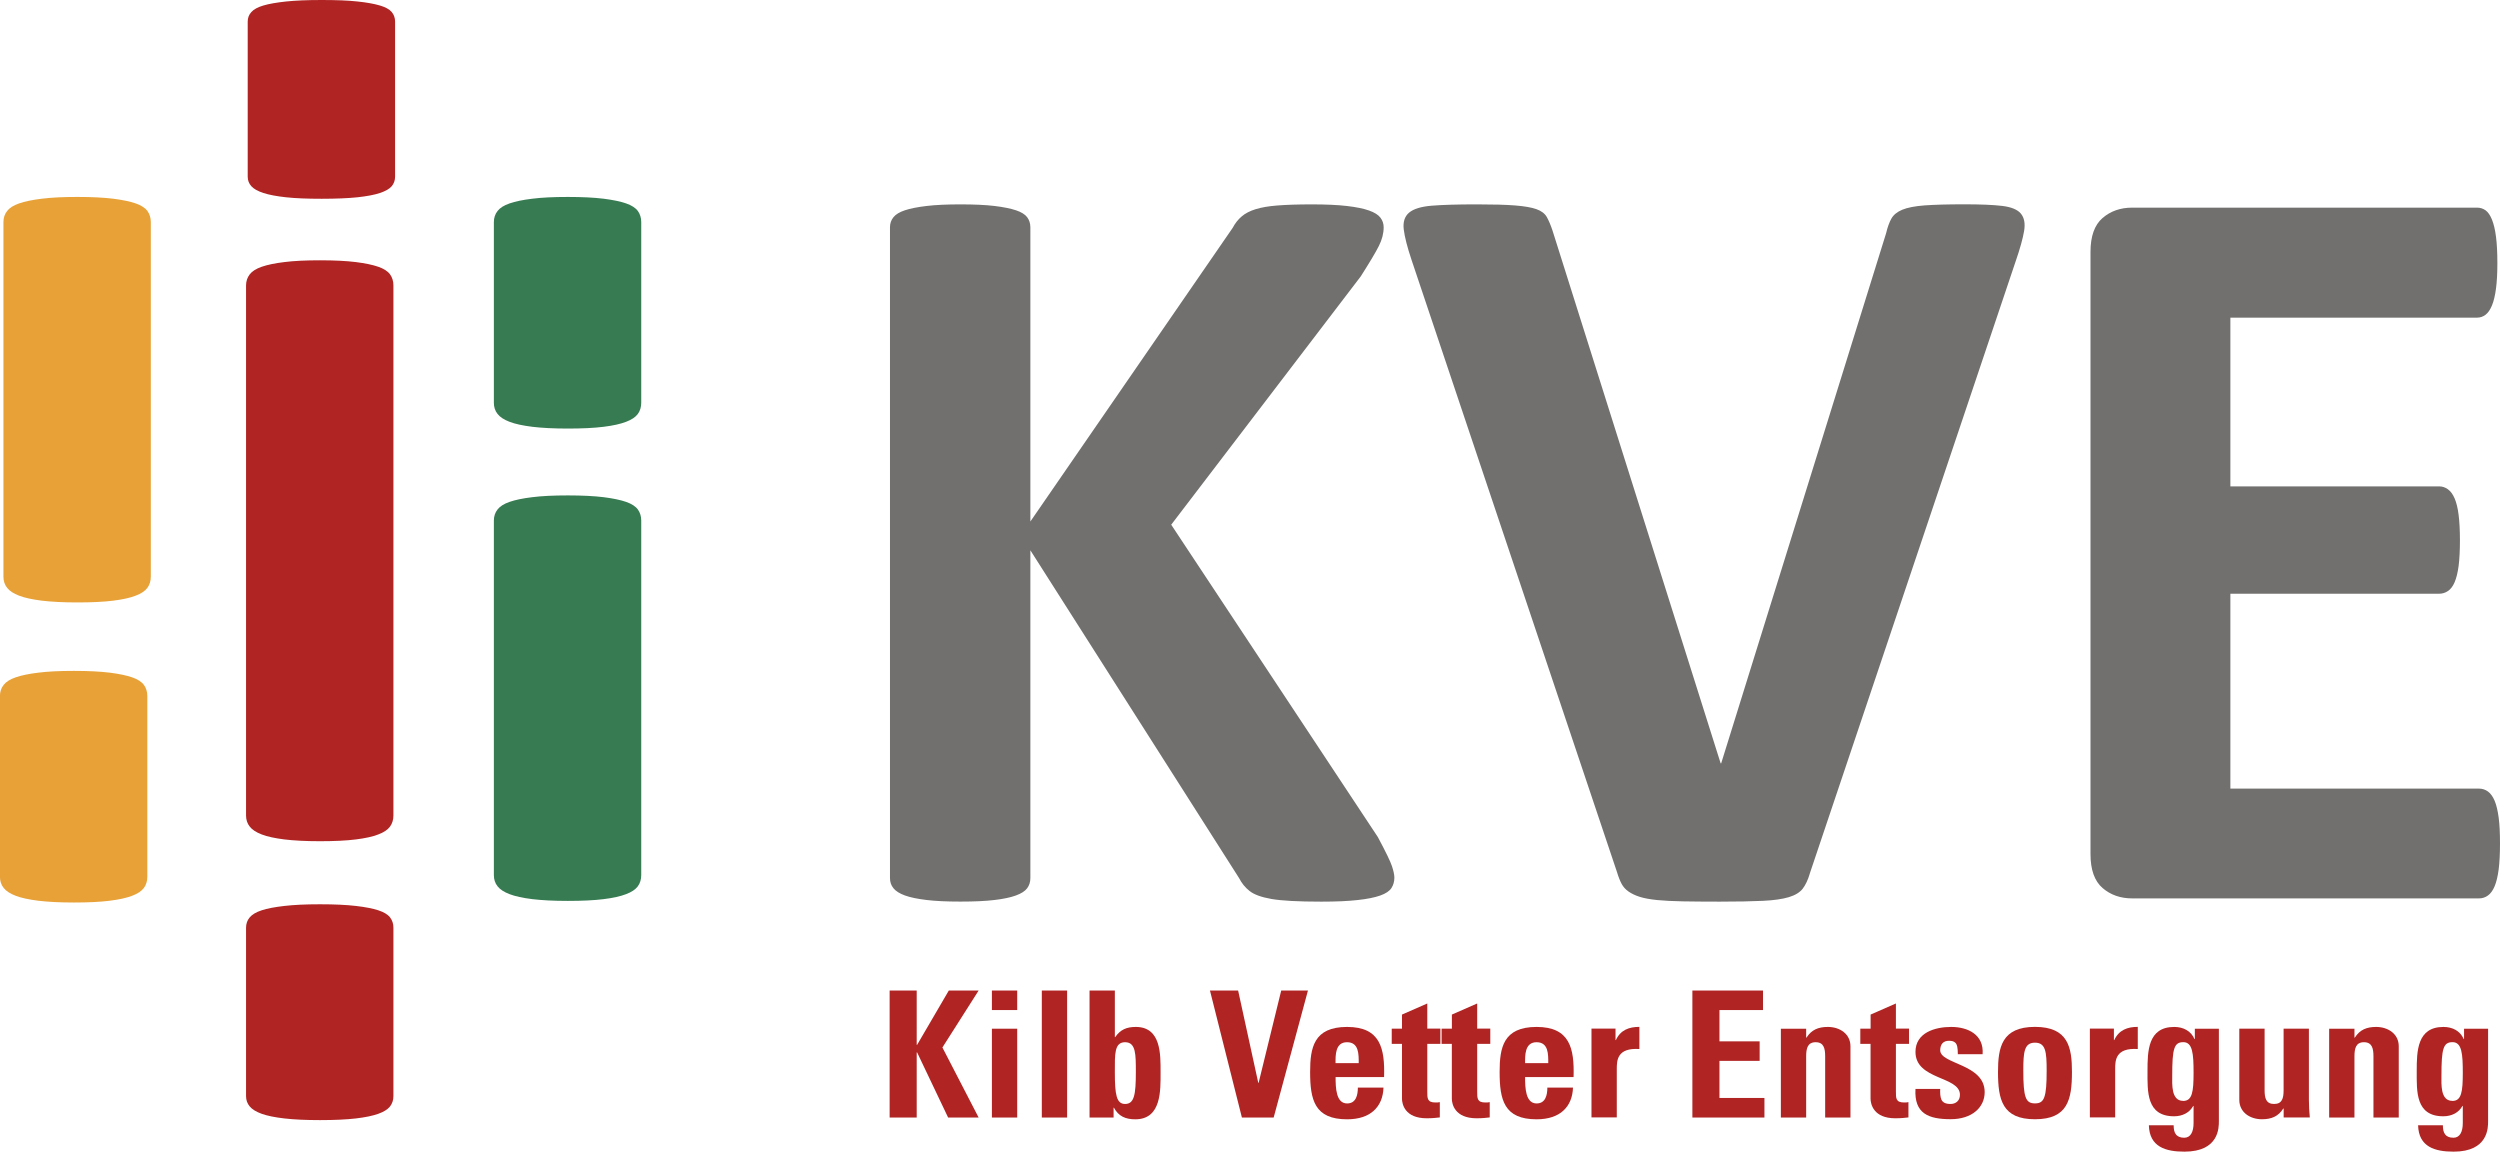 <svg xmlns="http://www.w3.org/2000/svg" id="Ebene_2" data-name="Ebene 2" viewBox="0 0 436.81 201.22"><g id="Ebene_1-2" data-name="Ebene 1"><g><path d="m243.63,153.34c0,.69-.17,1.29-.51,1.82-.34.53-1,.97-1.96,1.31-.96.34-2.28.61-3.96.79-1.68.19-3.8.28-6.34.28-4.04,0-6.95-.16-8.72-.47-1.77-.31-3.05-.78-3.82-1.4-.78-.62-1.38-1.37-1.82-2.24l-36.47-57.28v57.28c0,.68-.19,1.27-.56,1.77-.37.5-1.03.92-1.96,1.26-.93.34-2.18.61-3.73.79-1.56.19-3.54.28-5.97.28s-4.34-.09-5.92-.28c-1.59-.19-2.84-.45-3.78-.79-.93-.34-1.6-.76-2-1.26-.41-.5-.61-1.09-.61-1.77V39.72c0-.68.2-1.27.61-1.77.4-.5,1.07-.9,2-1.21.93-.31,2.19-.56,3.78-.75,1.59-.19,3.56-.28,5.92-.28s4.42.09,5.97.28c1.55.19,2.8.44,3.73.75.93.31,1.59.72,1.96,1.21.37.5.56,1.09.56,1.77v51.4l35.35-51.31c.43-.81.96-1.48,1.58-2,.62-.53,1.43-.95,2.43-1.26.99-.31,2.27-.53,3.82-.65,1.55-.12,3.54-.19,5.97-.19s4.54.09,6.15.28c1.62.19,2.91.45,3.87.79.96.34,1.63.76,2,1.26.38.5.56,1.06.56,1.68,0,1.06-.28,2.15-.84,3.26-.56,1.12-1.62,2.89-3.17,5.32l-33.11,43.38,36.1,54.57c1.37,2.55,2.19,4.25,2.47,5.09.28.84.42,1.51.42,2h0Z" fill="#71706f"></path><path d="m316.2,152.69c-.31,1.06-.72,1.91-1.21,2.57-.5.65-1.3,1.15-2.42,1.49-1.12.34-2.65.56-4.57.65-1.93.09-4.45.14-7.56.14-2.49,0-4.62-.02-6.39-.05-1.77-.03-3.28-.11-4.52-.23-1.24-.13-2.25-.31-3.03-.56-.78-.25-1.43-.56-1.96-.93-.53-.37-.93-.82-1.21-1.35-.28-.53-.55-1.2-.79-2.01l-35.91-107c-.75-2.24-1.2-4.01-1.36-5.32-.16-1.31.16-2.28.94-2.94.78-.65,2.1-1.06,3.96-1.21,1.87-.15,4.48-.23,7.84-.23,2.86,0,5.1.06,6.72.19,1.62.13,2.86.34,3.73.65.87.31,1.48.78,1.82,1.4.34.62.67,1.4.98,2.33l29.38,93.1h.09l28.82-92.63c.25-1.06.56-1.91.93-2.57.37-.65,1.01-1.17,1.91-1.54.9-.37,2.19-.62,3.87-.75,1.68-.12,3.98-.19,6.9-.19s5.08.09,6.67.28c1.59.19,2.68.64,3.27,1.35.59.72.78,1.73.56,3.03-.22,1.31-.7,3.05-1.45,5.22l-36.01,107.09h0Z" fill="#71706f"></path><path d="m436.81,147.37c0,1.8-.08,3.31-.23,4.52-.16,1.21-.39,2.19-.7,2.94-.31.75-.7,1.29-1.17,1.63-.47.34-.98.51-1.54.51h-60.63c-2.05,0-3.78-.61-5.18-1.82-1.4-1.21-2.1-3.19-2.1-5.92V44.02c0-2.74.7-4.71,2.1-5.92,1.4-1.21,3.12-1.82,5.18-1.82h60.26c.56,0,1.06.16,1.49.47.43.31.81.86,1.12,1.63.31.78.55,1.77.7,2.99.16,1.21.24,2.75.24,4.62,0,1.74-.08,3.22-.24,4.43s-.39,2.19-.7,2.94c-.31.75-.68,1.29-1.12,1.63-.44.34-.93.51-1.49.51h-43.1v29.48h36.47c.56,0,1.07.17,1.54.51.47.34.86.87,1.17,1.59.31.72.55,1.68.7,2.89.15,1.21.23,2.69.23,4.43s-.08,3.3-.23,4.48c-.16,1.18-.39,2.13-.7,2.85-.31.72-.7,1.23-1.17,1.54-.46.31-.98.47-1.54.47h-36.47v34.05h43.47c.56,0,1.07.17,1.54.51.47.34.86.89,1.17,1.63.31.75.54,1.73.7,2.94.16,1.21.23,2.72.23,4.52h0Z" fill="#71706f"></path><polygon points="165.78 173.07 170.99 173.07 164.66 183.02 170.99 195.26 165.66 195.26 160.24 183.88 160.17 183.88 160.17 195.26 155.44 195.26 155.44 173.07 160.17 173.07 160.17 182.56 160.24 182.56 165.78 173.07 165.78 173.07" fill="#b02423"></polygon><path d="m177.73,173.07v3.41h-4.42v-3.41h4.42Zm0,22.19h-4.42v-15.52h4.42v15.52h0Z" fill="#b02423"></path><polygon points="186.45 173.07 186.45 195.26 182.03 195.26 182.03 173.07 186.45 173.07 186.45 173.07" fill="#b02423"></polygon><path d="m190.37,173.07h4.42v8.14h.06c.91-1.32,2.01-1.78,3.6-1.78,4.45,0,4.33,4.83,4.33,7.96s.16,8.18-4.42,8.18c-1.69,0-2.92-.52-3.73-2.03h-.06v1.72h-4.2v-22.19h0Zm8.09,14.29c0-3.1.03-5.26-1.88-5.26s-1.79,2.15-1.79,5.26c0,3.9.28,5.53,1.79,5.53,1.6,0,1.88-1.63,1.88-5.53h0Z" fill="#b02423"></path><polygon points="211.41 173.07 216.33 173.07 219.85 189.2 219.91 189.2 223.86 173.07 228.53 173.07 222.54 195.26 216.99 195.26 211.41 173.07 211.41 173.07" fill="#b02423"></polygon><path d="m233.36,188.19c0,1.84.06,4.61,2.01,4.61,1.57,0,1.88-1.48,1.88-2.77h4.48c-.06,1.69-.63,3.07-1.69,4.03-1.03.95-2.6,1.51-4.67,1.51-5.7,0-6.46-3.41-6.46-8.27,0-4.24.63-7.87,6.46-7.87s6.61,3.78,6.46,8.76h-8.46Zm4.04-2.43c0-1.51.06-3.66-2.04-3.66s-2.01,2.34-2.01,3.66h4.04Z" fill="#b02423"></path><path d="m243.17,179.73h1.79v-2.46l4.42-1.94v4.39h2.29v2.67h-2.29v8.3c0,1.17-.03,1.94,1.41,1.94.28,0,.56,0,.78-.06v2.67c-.59.06-1.22.15-2.29.15-3.82,0-4.32-2.49-4.32-3.44v-9.56h-1.79v-2.67h0Z" fill="#b02423"></path><path d="m251.89,179.73h1.79v-2.46l4.42-1.94v4.39h2.29v2.67h-2.29v8.3c0,1.17-.03,1.94,1.41,1.94.28,0,.56,0,.78-.06v2.67c-.6.06-1.22.15-2.29.15-3.82,0-4.33-2.49-4.33-3.44v-9.56h-1.79v-2.67h0Z" fill="#b02423"></path><path d="m266.47,188.19c0,1.84.06,4.61,2.01,4.61,1.57,0,1.88-1.48,1.88-2.77h4.48c-.06,1.69-.63,3.07-1.69,4.03-1.03.95-2.6,1.51-4.67,1.51-5.7,0-6.46-3.41-6.46-8.27,0-4.24.63-7.87,6.46-7.87s6.61,3.78,6.46,8.76h-8.46Zm4.05-2.43c0-1.51.06-3.66-2.04-3.66s-2.01,2.34-2.01,3.66h4.05Z" fill="#b02423"></path><path d="m282.27,179.73v2h.06c.82-1.78,2.32-2.31,4.11-2.31v3.87c-3.89-.25-3.95,1.97-3.95,3.5v8.45h-4.42v-15.52h4.2Z" fill="#b02423"></path><polygon points="295.7 195.26 295.7 173.07 308.04 173.07 308.04 176.48 300.43 176.48 300.43 181.95 307.45 181.95 307.45 185.36 300.43 185.36 300.43 191.84 308.29 191.84 308.29 195.26 295.7 195.26 295.7 195.26" fill="#b02423"></polygon><path d="m315.57,181.3h.07c.87-1.38,2.07-1.87,3.73-1.87,2.1,0,3.95,1.23,3.95,3.38v12.45h-4.42v-10.7c0-1.38-.25-2.46-1.66-2.46s-1.66,1.08-1.66,2.46v10.7h-4.42v-15.52h4.42v1.57h0Z" fill="#b02423"></path><path d="m325.05,179.73h1.79v-2.46l4.42-1.94v4.39h2.29v2.67h-2.29v8.3c0,1.17-.03,1.94,1.41,1.94.28,0,.56,0,.78-.06v2.67c-.59.06-1.22.15-2.29.15-3.82,0-4.33-2.49-4.33-3.44v-9.56h-1.79v-2.67h0Z" fill="#b02423"></path><path d="m339,190.28c-.03.71,0,1.38.22,1.87.25.49.72.74,1.6.74s1.63-.55,1.63-1.6c0-3.29-7.77-2.55-7.77-7.5,0-3.35,3.38-4.36,6.24-4.36,3.01,0,5.74,1.41,5.49,4.76h-4.33c0-1.08-.12-1.72-.44-2-.28-.28-.66-.34-1.13-.34-.97,0-1.51.61-1.51,1.66,0,2.46,7.77,2.34,7.77,7.31,0,2.7-2.26,4.73-5.92,4.73-3.86,0-6.42-.95-6.17-5.29h4.32Z" fill="#b02423"></path><path d="m349.1,187.29c0-4.24.63-7.87,6.46-7.87s6.46,3.63,6.46,7.87c0,4.86-.75,8.27-6.46,8.27s-6.46-3.41-6.46-8.27h0Zm8.5-.25c0-3.23-.16-4.86-2.04-4.86s-2.04,1.63-2.04,4.86c0,4.73.41,5.75,2.04,5.75s2.04-1.01,2.04-5.75h0Z" fill="#b02423"></path><path d="m369.35,179.73v2h.06c.82-1.78,2.32-2.31,4.11-2.31v3.87c-3.89-.25-3.95,1.97-3.95,3.5v8.45h-4.42v-15.52h4.2Z" fill="#b02423"></path><path d="m387.69,179.73v16.17c0,1.08.06,5.32-6.02,5.32-3.29,0-6.11-.83-6.21-4.61h4.33c0,.65.09,1.2.38,1.57.28.4.78.61,1.47.61,1.1,0,1.63-1.01,1.63-2.58v-2.98h-.06c-.66,1.2-1.91,1.81-3.35,1.81-4.86,0-4.64-4.36-4.64-7.87s.06-7.74,4.67-7.74c1.57,0,2.91.68,3.54,2.12h.06v-1.81h4.2Zm-6.24,12.63c1.6,0,1.82-1.63,1.82-4.92s-.16-5.35-1.79-5.35-1.94,1.14-1.94,5.87c0,1.44-.22,4.39,1.91,4.39h0Z" fill="#b02423"></path><path d="m399.01,193.69h-.07c-.87,1.38-2.07,1.87-3.73,1.87-2.1,0-3.95-1.23-3.95-3.38v-12.45h4.42v10.76c0,1.38.25,2.4,1.66,2.4s1.66-1.01,1.66-2.4v-10.76h4.42v12.45c0,1.01.06,2.06.16,3.07h-4.57v-1.57h0Z" fill="#b02423"></path><path d="m411.37,181.3h.07c.88-1.38,2.07-1.87,3.73-1.87,2.1,0,3.95,1.23,3.95,3.38v12.45h-4.42v-10.7c0-1.38-.25-2.46-1.66-2.46s-1.66,1.08-1.66,2.46v10.7h-4.42v-15.52h4.42v1.57h0Z" fill="#b02423"></path><path d="m434.73,179.73v16.17c0,1.08.06,5.32-6.02,5.32-3.29,0-6.11-.83-6.21-4.61h4.33c0,.65.09,1.2.38,1.57.28.4.78.61,1.47.61,1.1,0,1.63-1.01,1.63-2.58v-2.98h-.06c-.66,1.2-1.91,1.81-3.35,1.81-4.86,0-4.64-4.36-4.64-7.87s.06-7.74,4.67-7.74c1.57,0,2.92.68,3.54,2.12h.06v-1.81h4.2Zm-6.24,12.63c1.6,0,1.82-1.63,1.82-4.92s-.16-5.35-1.79-5.35-1.94,1.14-1.94,5.87c0,1.44-.22,4.39,1.91,4.39h0Z" fill="#b02423"></path><path d="m68.74,116.73v-42.84h0v-24.01c0-.75-.2-1.4-.59-1.94-.39-.54-1.08-.99-2.06-1.33-.98-.34-2.28-.61-3.92-.82-1.63-.2-3.72-.31-6.26-.31s-4.55.1-6.22.31c-1.66.2-2.99.48-3.96.82-.98.34-1.68.78-2.1,1.33-.42.55-.64,1.19-.64,1.94v92.6c0,.75.21,1.4.64,1.94.42.55,1.13,1.01,2.1,1.38.98.38,2.3.66,3.96.87,1.66.2,3.73.31,6.22.31s4.63-.1,6.26-.31c1.63-.2,2.94-.49,3.92-.87.98-.37,1.66-.83,2.06-1.38.39-.54.59-1.19.59-1.94v-25.75h0Z" fill="#b02423"></path><path d="m112.04,127.16v-12.18h0v-24.02c0-.75-.2-1.4-.59-1.94-.39-.54-1.08-.99-2.06-1.33-.98-.34-2.28-.61-3.92-.82-1.63-.2-3.72-.31-6.26-.31s-4.55.1-6.22.31c-1.66.2-2.99.48-3.96.82-.98.34-1.68.78-2.1,1.33-.43.55-.64,1.19-.64,1.94v61.95c0,.75.21,1.4.64,1.94.42.55,1.13,1.01,2.1,1.38.98.38,2.3.66,3.96.87,1.66.2,3.74.31,6.22.31s4.63-.1,6.26-.31c1.63-.2,2.94-.49,3.92-.87.98-.37,1.66-.83,2.06-1.38.39-.54.59-1.19.59-1.94v-25.75h0Z" fill="#377b53"></path><path d="m69.03,30.88V3.77c0-.64-.2-1.2-.59-1.67-.39-.47-1.08-.85-2.06-1.14-.98-.29-2.29-.53-3.92-.7-1.63-.18-3.72-.26-6.26-.26s-4.55.09-6.22.26c-1.66.18-2.99.41-3.96.7-.98.29-1.68.67-2.1,1.14-.43.47-.64,1.02-.64,1.67v27.1c0,.64.21,1.2.64,1.67.42.47,1.13.86,2.1,1.18.98.32,2.3.57,3.96.75,1.66.18,3.73.26,6.22.26s4.63-.09,6.26-.26c1.63-.18,2.94-.42,3.92-.75.98-.32,1.66-.72,2.06-1.18.39-.47.59-1.02.59-1.67h0Z" fill="#b02423"></path><path d="m26.35,75.01v-12.18h0v-24.02c0-.75-.2-1.4-.59-1.94-.39-.54-1.08-.99-2.06-1.33-.98-.34-2.29-.61-3.92-.82-1.63-.2-3.72-.31-6.26-.31s-4.55.1-6.22.31c-1.66.2-2.99.48-3.96.82-.98.34-1.68.78-2.1,1.33-.43.55-.64,1.19-.64,1.94v61.95c0,.75.21,1.4.64,1.94.42.55,1.13,1.01,2.1,1.38.98.38,2.3.66,3.96.87,1.66.2,3.73.31,6.22.31s4.63-.1,6.26-.31c1.63-.2,2.94-.49,3.92-.87.98-.37,1.66-.83,2.06-1.38.39-.54.59-1.19.59-1.94v-25.75h0Z" fill="#e7a137"></path><path d="m68.74,191.51v-29.41c0-.7-.2-1.3-.59-1.81-.39-.51-1.08-.92-2.06-1.24-.98-.32-2.28-.57-3.92-.76-1.63-.19-3.72-.29-6.26-.29s-4.55.1-6.22.29c-1.66.19-2.99.44-3.96.76-.98.32-1.68.73-2.1,1.24-.43.51-.64,1.11-.64,1.81v29.41c0,.7.21,1.3.64,1.81.42.51,1.13.94,2.1,1.29.98.35,2.3.62,3.96.81,1.66.19,3.73.29,6.22.29s4.63-.1,6.26-.29c1.63-.19,2.94-.46,3.92-.81.98-.35,1.66-.78,2.06-1.29.39-.51.59-1.11.59-1.81h0Z" fill="#b02423"></path><path d="m25.74,153.19v-31.57c0-.75-.2-1.4-.59-1.94-.39-.54-1.08-.99-2.06-1.33-.98-.34-2.28-.61-3.92-.82-1.63-.2-3.72-.31-6.26-.31s-4.55.1-6.22.31c-1.66.2-2.99.48-3.96.82-.98.34-1.68.78-2.1,1.33-.43.55-.64,1.19-.64,1.94v31.57c0,.75.21,1.4.64,1.94.42.55,1.13,1.01,2.1,1.38.98.38,2.3.66,3.96.87,1.66.2,3.73.31,6.22.31s4.63-.1,6.26-.31c1.63-.2,2.94-.49,3.92-.87.98-.37,1.66-.83,2.06-1.38.39-.54.59-1.19.59-1.94h0Z" fill="#e7a137"></path><path d="m112.04,70.38v-31.57c0-.75-.2-1.4-.59-1.94-.39-.54-1.08-.99-2.06-1.33-.98-.34-2.28-.61-3.92-.82-1.63-.2-3.72-.31-6.26-.31s-4.55.1-6.22.31c-1.66.2-2.99.48-3.96.82-.98.34-1.68.78-2.1,1.33-.43.55-.64,1.19-.64,1.94v31.57c0,.75.21,1.4.64,1.94.42.55,1.13,1.01,2.1,1.38.98.38,2.3.66,3.96.87,1.66.2,3.74.31,6.22.31s4.63-.1,6.26-.31c1.63-.2,2.94-.49,3.92-.87.98-.37,1.66-.83,2.06-1.38.39-.54.59-1.19.59-1.94h0Z" fill="#377b53"></path></g></g></svg>